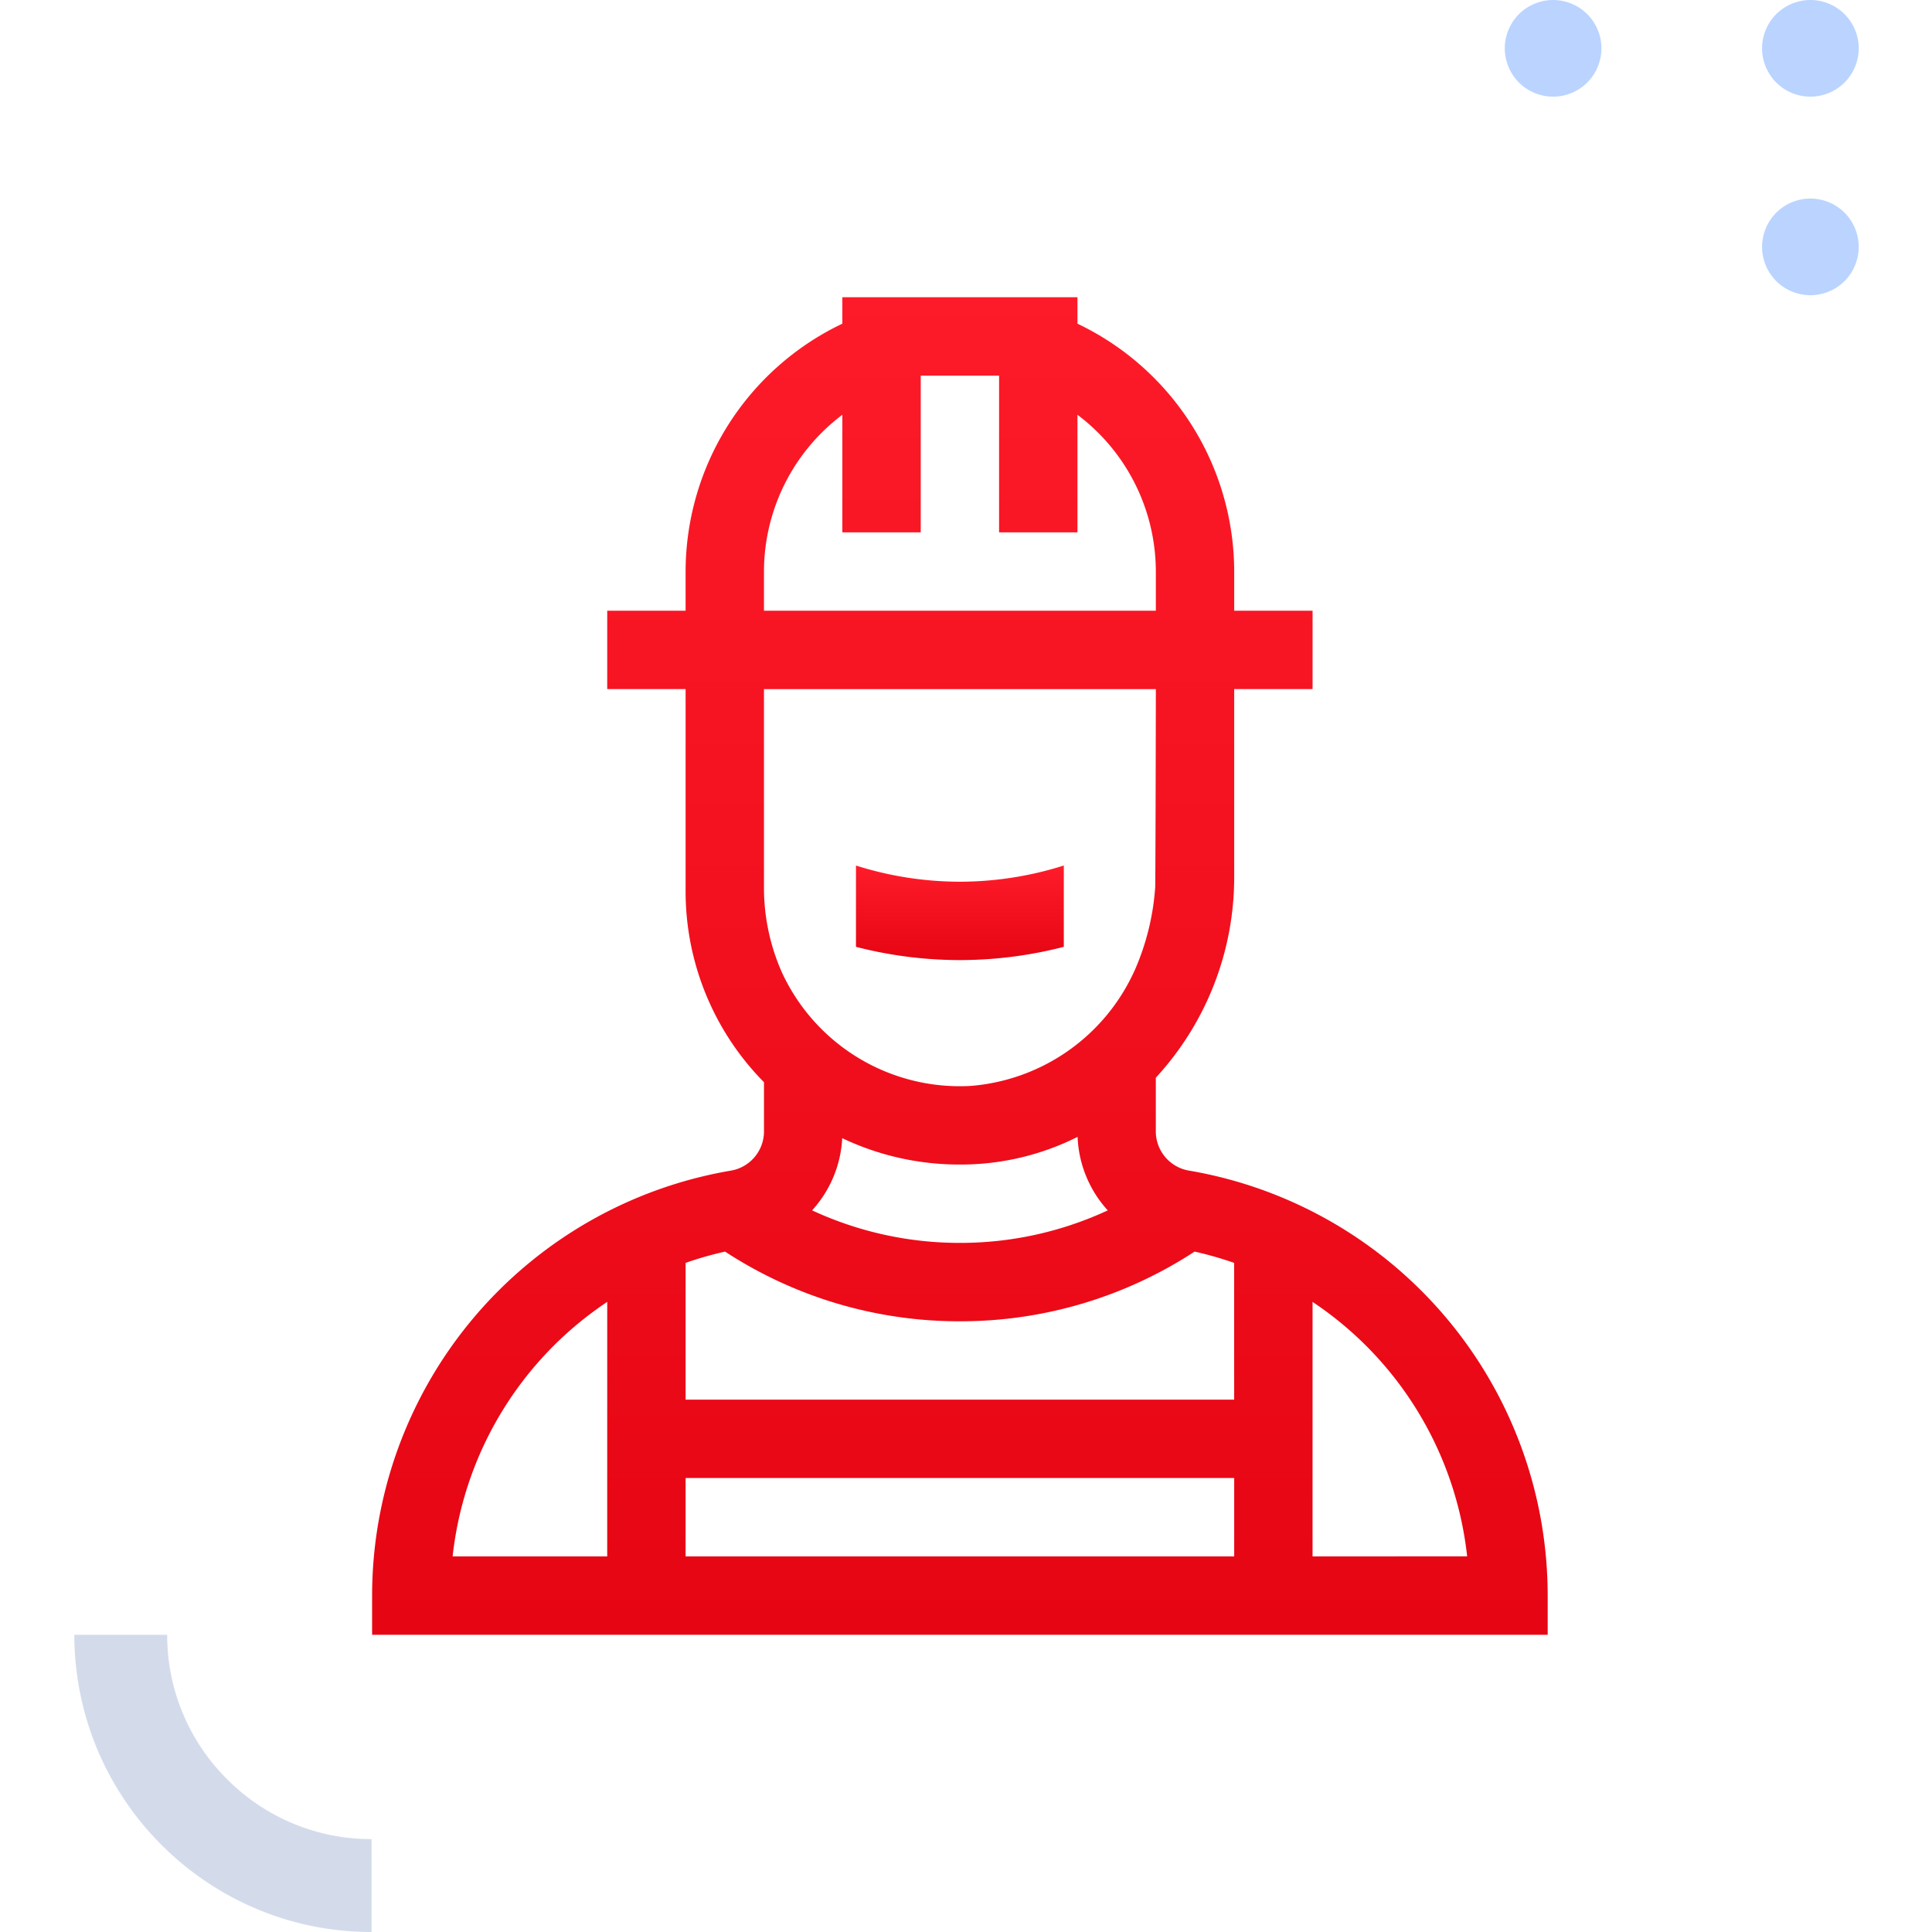 <svg xmlns="http://www.w3.org/2000/svg" width="104" height="104" viewBox="0 0 104 104"><defs><linearGradient id="a" x1=".5" x2=".5" y2="1" gradientUnits="objectBoundingBox"><stop offset="0" stop-color="#ff1c2a"/><stop offset="1" stop-color="#e60513"/></linearGradient><style>.c{fill:#bad4ff}.d{fill-rule:evenodd;fill:url(#a)}</style></defs><path fill="none" d="M0 0h104v104H0z"/><path d="M4 88h5a10.92 10.92 0 003.226 7.775A10.926 10.926 0 0020 99v5a16.266 16.266 0 01-3.221-.322 15.949 15.949 0 01-3-.936 15.758 15.758 0 01-2.719-1.477 15.91 15.91 0 01-2.366-1.953 15.936 15.936 0 01-1.955-2.369 16.041 16.041 0 01-1.478-2.715 16.132 16.132 0 01-.931-3A16.041 16.041 0 014 88z" fill="#d3dbeb"/><path class="c" d="M83.604 5.204a2.619 2.619 0 01-1.84-.762 2.619 2.619 0 01-.762-1.84 2.619 2.619 0 01.762-1.84A2.619 2.619 0 0183.604 0a2.619 2.619 0 011.84.762 2.619 2.619 0 01.762 1.84 2.619 2.619 0 01-.762 1.84 2.619 2.619 0 01-1.84.762M97.454 15.892a2.619 2.619 0 01-1.84-.762 2.619 2.619 0 01-.762-1.84 2.619 2.619 0 01.762-1.84 2.619 2.619 0 011.84-.762 2.619 2.619 0 011.84.762 2.619 2.619 0 01.762 1.84 2.619 2.619 0 01-.762 1.84 2.619 2.619 0 01-1.84.762M97.454 5.204a2.619 2.619 0 01-1.84-.762 2.619 2.619 0 01-.762-1.84 2.619 2.619 0 01.762-1.84A2.619 2.619 0 0197.454 0a2.619 2.619 0 011.84.762 2.619 2.619 0 01.762 1.84 2.619 2.619 0 01-.762 1.84 2.619 2.619 0 01-1.84.762"/><path class="d" d="M57.265 46.591v4.377a22.382 22.382 0 01-5.594.713 22.382 22.382 0 01-5.594-.713v-4.376a18.575 18.575 0 005.594.871 18.589 18.589 0 005.594-.872z"/><path class="d" d="M64.055 63.022a2.143 2.143 0 01-1.837-2.069v-2.94a15.908 15.908 0 004.219-10.807V37.094h4.219v-4.219h-4.219v-2.109A14.8 14.8 0 0058 17.424V16H45.343v1.424a14.8 14.8 0 00-8.437 13.342v2.109h-4.219v4.219h4.219v10.828a14.622 14.622 0 004.219 10.333v2.7a2.143 2.143 0 01-1.837 2.069 23.216 23.216 0 00-19.257 22.867V88h63.281v-2.109a23.215 23.215 0 00-19.257-22.869zm6.6 20.759v-13.7a18.932 18.932 0 018.322 13.7zm-37.969 0h-8.321a18.931 18.931 0 018.322-13.7zm4.219 0h29.532v-4.219H36.906zm29.531-8.438h-29.53v-7.362a19.058 19.058 0 012.125-.607 23.018 23.018 0 0012.637 3.751 23.019 23.019 0 0012.637-3.751 19.058 19.058 0 012.128.607zm-6.805-10.188a6.235 6.235 0 01-1.624-3.957 14 14 0 01-6.345 1.489 14.658 14.658 0 01-6.325-1.419 6.236 6.236 0 01-1.622 3.886 18.841 18.841 0 007.958 1.751 18.841 18.841 0 007.958-1.75zm1.441-12.9a13.43 13.43 0 001.114-4.515c.021-2.04.034-10.643.034-10.643H41.125v10.819a11.252 11.252 0 00.957 4.41 10.548 10.548 0 0010.16 6.13 10.6 10.6 0 008.829-6.204zM41.125 30.766a10.57 10.57 0 014.219-8.438v6.329h4.219V20.22h4.218v8.437H58v-6.329a10.571 10.571 0 014.219 8.438v2.109H41.125z"/></svg>